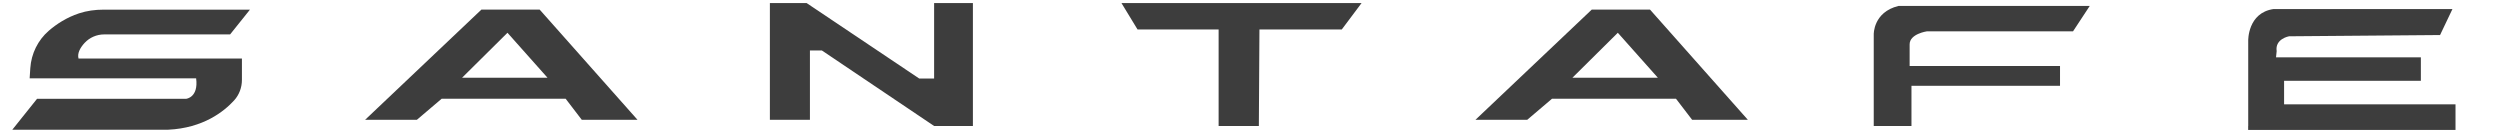 <?xml version="1.0" encoding="UTF-8"?>
<svg id="Layer_1" data-name="Layer 1" xmlns="http://www.w3.org/2000/svg" viewBox="0 0 639.35 34">
  <defs>
    <style>
      .cls-1 {
        fill: #3d3d3d;
      }
    </style>
  </defs>
  <path class="cls-1" d="M3.15,33.17l6.33-7.91h38.15s3.17-.32,2.53-5.22H7.58l.17-2.62c.25-3.69,1.93-7.14,4.73-9.56,1.94-1.67,4.51-3.38,7.74-4.45,2.01-.66,4.13-.94,6.24-.94h37.46s-5.07,6.33-5.07,6.33H26.65c-1.91,0-3.74.79-5.03,2.19-1.04,1.14-1.91,2.57-1.54,3.98h41.79v5.47c0,1.92-.69,3.8-1.98,5.22-2.6,2.86-7.92,7.09-16.86,7.51H3.15Z"/>
  <polygon class="cls-1" points="196.89 30.64 196.89 .78 206.28 .78 235.09 20.09 238.89 20.09 238.89 .78 248.81 .78 248.81 32.22 238.89 32.22 210.19 12.91 207.13 12.91 207.13 30.64 196.89 30.64"/>
  <polygon class="cls-1" points="290.91 7.53 286.8 .78 348.21 .78 343.15 7.53 322.09 7.53 321.94 32.22 311.65 32.22 311.65 7.53 290.91 7.53"/>
  <path class="cls-1" d="M479.19,32.22V8.8s-.16-5.7,6.33-7.28h48.91l-4.27,6.49h-37.36s-4.43.63-4.43,3.32v5.54h38.46v5.07h-37.99v10.29h-9.66Z"/>
  <path class="cls-1" d="M574.96,32.22V10.38s-.16-7.12,6.49-8.07h45.74l-3.17,6.65-38.62.32s-3.64.63-3.17,3.8l-.16,1.58h37.04v6.01h-34.98v6.01h43.84v6.54h-53.03v-1Z"/>
  <path class="cls-1" d="M138.01,2.46h-14.9l-29.73,28.17h13.24l6.33-5.38h31.71l4.12,5.38h14.25l-25.01-28.17ZM118.17,19.88l11.61-11.5,10.24,11.5h-21.84Z"/>
  <path class="cls-1" d="M421.97,2.46h-14.9l-29.73,28.17h13.24l6.33-5.38h31.71l4.12,5.38h14.25l-25.01-28.17ZM402.13,19.88l11.61-11.5,10.24,11.5h-21.84Z"/>
</svg>